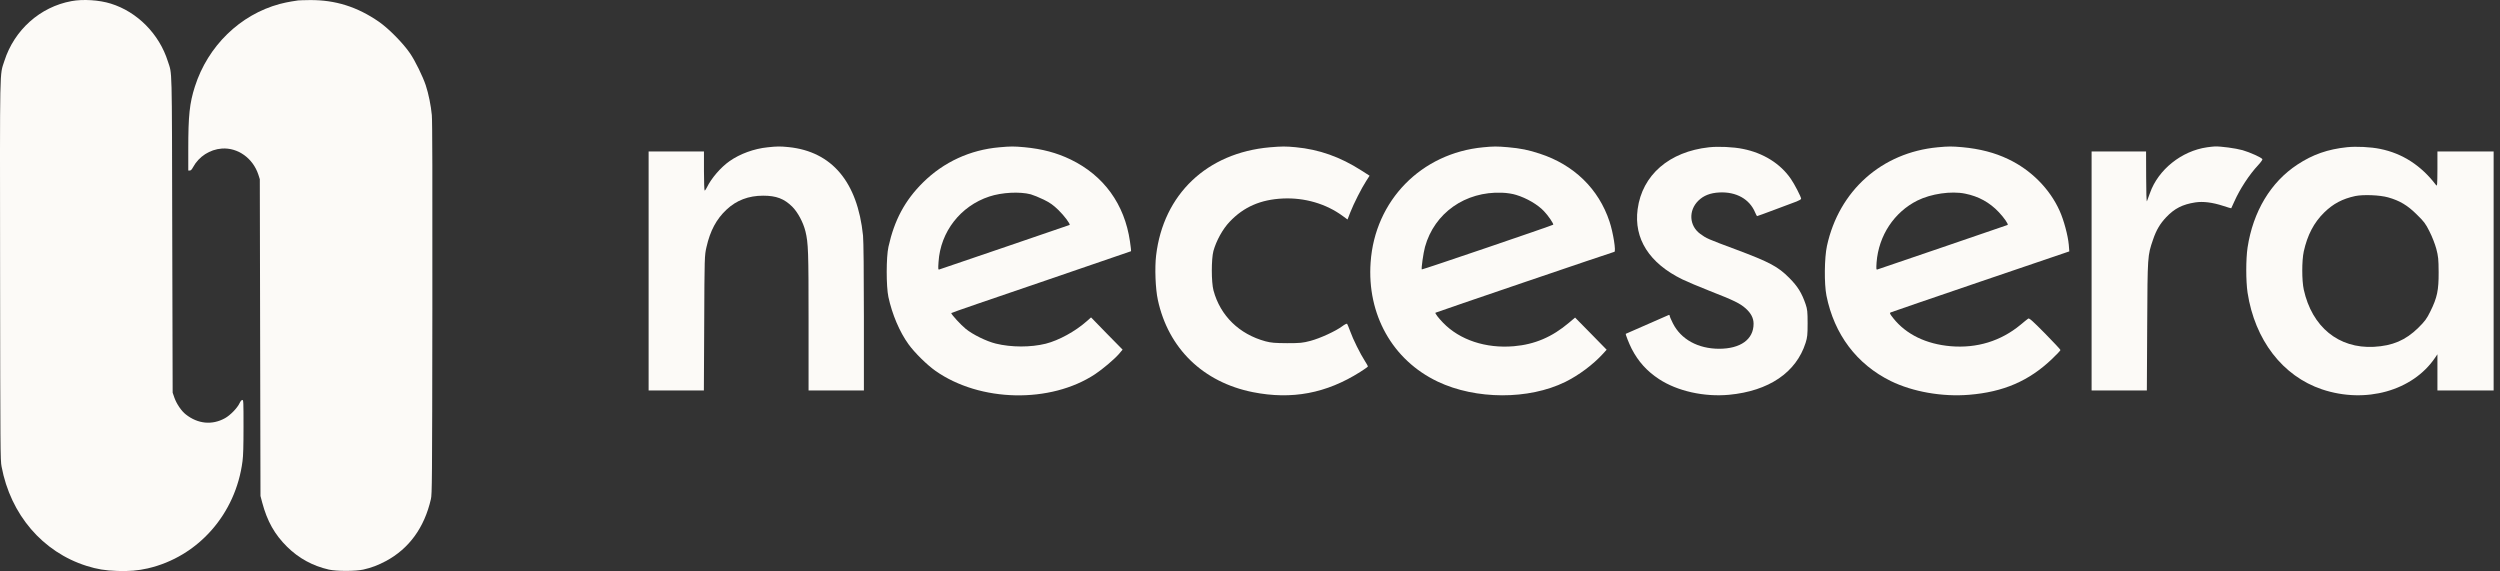 <svg width="197" height="45" viewBox="0 0 197 45" fill="none" xmlns="http://www.w3.org/2000/svg">
<rect x="0" y="0" width="197" height="45" fill="#333333" stroke="none"/>
<path d="M5.634 0.088C3.159 0.541 1.124 2.36 0.343 4.807C-0.034 5.992 -0.008 4.807 0.007 21.357C0.023 35.586 0.028 36.263 0.123 36.76C0.831 40.551 3.358 43.5 6.824 44.593C7.658 44.855 8.287 44.959 9.252 44.991C10.154 45.024 10.883 44.964 11.643 44.789C15.603 43.877 18.581 40.507 19.111 36.334C19.168 35.913 19.189 35.143 19.189 33.63C19.189 31.631 19.184 31.517 19.095 31.517C19.037 31.517 18.959 31.604 18.885 31.757C18.707 32.15 18.141 32.729 17.721 32.958C16.709 33.516 15.592 33.406 14.643 32.658C14.292 32.385 13.919 31.833 13.741 31.336L13.605 30.943L13.573 18.489C13.542 4.763 13.573 5.927 13.227 4.834C12.551 2.682 10.815 0.929 8.728 0.284C7.816 0 6.541 -0.082 5.634 0.088Z" fill="#FCFAF7"/>
<path d="M23.488 0.034C23.415 0.045 23.179 0.083 22.964 0.116C22.749 0.148 22.335 0.236 22.046 0.312C18.921 1.153 16.383 3.622 15.36 6.812C14.936 8.139 14.836 9.09 14.836 11.755V13.438H14.957C15.04 13.438 15.109 13.367 15.213 13.175C15.67 12.334 16.53 11.777 17.484 11.706C18.748 11.619 19.933 12.471 20.358 13.76L20.473 14.12L20.499 26.601L20.526 39.082L20.662 39.601C21.055 41.076 21.648 42.125 22.628 43.091C23.541 43.993 24.642 44.593 25.911 44.883C26.524 45.02 28.003 45.02 28.627 44.883C29.272 44.736 29.786 44.544 30.41 44.211C32.24 43.228 33.441 41.573 33.955 39.328C34.044 38.94 34.054 38.121 34.07 24.307C34.081 14.11 34.07 9.505 34.028 9.068C33.96 8.336 33.771 7.386 33.551 6.725C33.32 6.031 32.717 4.797 32.314 4.207C31.773 3.409 30.63 2.251 29.86 1.716C28.155 0.536 26.419 -0.01 24.416 0.006C23.976 0.012 23.562 0.023 23.488 0.034Z" fill="#FCFAF7"/>
<path d="M60.493 11.607C59.423 11.714 58.306 12.123 57.488 12.699C56.8 13.181 56.051 14.046 55.703 14.77C55.635 14.904 55.56 15.018 55.526 15.018C55.499 15.018 55.472 14.321 55.472 13.476V11.935H53.291H51.111V21.351V30.768H53.285H55.465L55.492 25.453C55.513 20.245 55.519 20.131 55.669 19.475C55.962 18.181 56.453 17.263 57.25 16.519C58.033 15.782 58.987 15.42 60.138 15.42C61.167 15.42 61.787 15.655 62.428 16.285C62.864 16.72 63.293 17.518 63.47 18.235C63.695 19.16 63.715 19.81 63.715 25.285V30.768H65.895H68.075V25.011C68.075 21.485 68.048 18.985 68.007 18.563C67.571 14.341 65.561 11.948 62.155 11.593C61.487 11.526 61.242 11.526 60.493 11.607Z" fill="#FCFAF7"/>
<path d="M78.746 11.607C76.45 11.808 74.365 12.766 72.737 14.375C71.313 15.782 70.475 17.344 70.012 19.441C69.828 20.246 69.828 22.571 70.005 23.396C70.298 24.763 70.884 26.15 71.593 27.129C72.076 27.799 73.044 28.75 73.718 29.226C77.234 31.693 82.772 31.807 86.288 29.488C86.894 29.086 87.787 28.328 88.155 27.913L88.461 27.551L87.214 26.284L85.975 25.011L85.627 25.319C84.734 26.11 83.44 26.82 82.411 27.082C81.226 27.377 79.693 27.377 78.467 27.075C77.731 26.894 76.654 26.365 76.103 25.916C75.714 25.601 74.958 24.776 74.958 24.669C74.958 24.649 78.14 23.55 82.03 22.23C85.913 20.902 89.108 19.81 89.122 19.797C89.142 19.783 89.102 19.435 89.04 19.019C88.618 16.097 86.983 13.838 84.374 12.572C83.263 12.036 82.132 11.734 80.715 11.6C79.891 11.526 79.645 11.526 78.746 11.607ZM81.226 15.313C81.43 15.373 81.887 15.554 82.241 15.729C82.745 15.976 82.99 16.151 83.406 16.553C83.862 16.995 84.36 17.665 84.285 17.726C84.271 17.739 81.989 18.517 79.216 19.462C76.443 20.4 74.113 21.197 74.045 21.224C73.922 21.271 73.916 21.244 73.957 20.641C74.106 18.269 75.68 16.238 77.956 15.487C78.944 15.159 80.354 15.085 81.226 15.313Z" fill="#FCFAF7"/>
<path d="M100.067 11.607C95.108 12.043 91.674 15.307 91.102 20.126C90.986 21.104 91.047 22.753 91.238 23.631C92.062 27.458 94.801 30.118 98.725 30.902C101.798 31.512 104.509 31.003 107.187 29.307C107.521 29.1 107.793 28.899 107.793 28.872C107.793 28.845 107.684 28.651 107.555 28.45C107.194 27.893 106.608 26.714 106.397 26.11C106.288 25.816 106.179 25.548 106.151 25.514C106.124 25.487 105.954 25.568 105.77 25.708C105.272 26.084 104.026 26.66 103.263 26.861C102.649 27.022 102.465 27.042 101.423 27.042C100.442 27.035 100.183 27.015 99.72 26.895C97.649 26.332 96.163 24.884 95.625 22.894C95.448 22.244 95.448 20.414 95.618 19.777C95.843 18.966 96.354 18.041 96.899 17.472C98.003 16.305 99.345 15.722 101.089 15.642C102.806 15.562 104.503 16.058 105.811 17.023L106.185 17.297L106.403 16.734C106.676 16.037 107.296 14.818 107.657 14.261L107.923 13.846L107.262 13.424C105.606 12.365 103.951 11.775 102.104 11.601C101.321 11.527 101.008 11.527 100.067 11.607Z" fill="#FCFAF7"/>
<path d="M116.875 11.607C111.997 12.07 108.345 15.796 108.005 20.668C107.712 24.783 109.728 28.376 113.291 30.071C116.296 31.499 120.459 31.512 123.34 30.098C124.41 29.569 125.527 28.738 126.318 27.873L126.604 27.558L125.364 26.291L124.117 25.025L123.64 25.427C122.305 26.559 120.936 27.142 119.287 27.283C117.079 27.471 115.022 26.787 113.714 25.433C113.332 25.038 113.067 24.683 113.114 24.643C113.169 24.602 127.135 19.844 127.21 19.844C127.36 19.844 127.115 18.303 126.829 17.458C125.977 14.884 124.029 12.988 121.337 12.11C120.452 11.815 119.805 11.688 118.824 11.601C117.958 11.527 117.686 11.527 116.875 11.607ZM119.478 15.36C120.295 15.608 121.174 16.118 121.664 16.64C121.998 16.982 122.448 17.652 122.393 17.706C122.319 17.773 112.072 21.265 112.038 21.231C111.983 21.178 112.16 19.924 112.29 19.455C113.033 16.781 115.465 15.072 118.353 15.186C118.755 15.2 119.185 15.267 119.478 15.36Z" fill="#FCFAF7"/>
<path d="M134.673 11.606C131.532 11.948 129.407 13.791 129.046 16.479C128.732 18.811 129.965 20.748 132.581 22.021C132.908 22.182 133.876 22.591 134.727 22.926C136.628 23.67 137.098 23.898 137.548 24.293C137.977 24.675 138.182 25.064 138.182 25.513C138.182 26.746 137.153 27.483 135.456 27.483C133.801 27.477 132.459 26.739 131.825 25.48C131.689 25.211 131.573 24.943 131.573 24.89C131.573 24.829 131.532 24.803 131.491 24.823C131.273 24.91 128.133 26.29 128.112 26.304C128.078 26.337 128.364 27.068 128.575 27.483C129.093 28.489 129.775 29.246 130.735 29.876C132.179 30.821 134.278 31.29 136.247 31.109C139.381 30.814 141.54 29.353 142.283 27.014C142.419 26.579 142.44 26.378 142.44 25.473C142.44 24.568 142.419 24.374 142.283 23.971C141.976 23.08 141.663 22.571 140.989 21.894C140.11 21.009 139.442 20.654 136.833 19.675C134.544 18.824 134.475 18.791 133.978 18.429C133.106 17.792 133.038 16.593 133.828 15.815C134.244 15.406 134.775 15.199 135.504 15.165C136.819 15.105 137.861 15.688 138.297 16.727C138.366 16.894 138.441 17.028 138.461 17.028C138.488 17.028 139.115 16.8 139.858 16.519C140.607 16.237 141.377 15.949 141.574 15.876C141.765 15.802 141.929 15.708 141.929 15.661C141.929 15.52 141.404 14.502 141.118 14.093C140.294 12.893 138.951 12.055 137.344 11.734C136.601 11.579 135.395 11.526 134.673 11.606Z" fill="#FCFAF7"/>
<path d="M152.692 11.606C148.277 12.021 144.912 15.024 143.965 19.374C143.76 20.312 143.74 22.363 143.924 23.294C144.537 26.35 146.308 28.703 149 30.03C150.73 30.874 153.046 31.283 155.165 31.109C157.87 30.888 159.88 30.023 161.699 28.287C162.067 27.939 162.366 27.617 162.366 27.584C162.366 27.543 161.815 26.96 161.147 26.277C160.186 25.305 159.907 25.05 159.825 25.104C159.771 25.137 159.498 25.358 159.226 25.586C157.666 26.88 155.778 27.456 153.714 27.282C151.779 27.114 150.205 26.35 149.197 25.084C148.911 24.722 148.884 24.668 148.993 24.615C149.061 24.581 152.256 23.489 156.085 22.182L163.061 19.809L163.021 19.293C162.959 18.576 162.632 17.35 162.305 16.626C161.528 14.883 160.043 13.389 158.245 12.538C157.182 12.028 156.003 11.727 154.634 11.599C153.803 11.526 153.537 11.526 152.692 11.606ZM154.852 15.259C155.915 15.473 156.78 15.949 157.509 16.72C157.931 17.169 158.272 17.665 158.204 17.725C158.19 17.738 155.894 18.523 153.101 19.474C150.308 20.426 147.984 21.217 147.93 21.237C147.848 21.264 147.841 21.177 147.875 20.674C148.039 18.563 149.258 16.72 151.091 15.802C152.174 15.265 153.755 15.037 154.852 15.259Z" fill="#FCFAF7"/>
<path d="M173.914 11.607C171.904 11.895 170.064 13.369 169.417 15.212C169.315 15.494 169.206 15.782 169.179 15.856C169.145 15.929 169.117 15.118 169.117 13.959L169.11 11.935H166.964H164.818V21.351V30.768H166.992H169.172L169.199 25.687C169.226 20.125 169.226 20.152 169.656 18.892C169.914 18.128 170.207 17.638 170.691 17.122C171.352 16.425 171.986 16.104 172.994 15.949C173.614 15.856 174.343 15.949 175.188 16.224C175.528 16.338 175.814 16.419 175.821 16.412C175.828 16.398 175.937 16.164 176.06 15.889C176.496 14.904 177.238 13.764 177.96 12.994C178.158 12.779 178.301 12.578 178.274 12.538C178.192 12.404 177.293 12.002 176.714 11.834C176.162 11.68 175.004 11.526 174.534 11.54C174.418 11.546 174.138 11.573 173.914 11.607Z" fill="#FCFAF7"/>
<path d="M184.95 11.6C183.424 11.761 182.252 12.17 181.039 12.967C178.934 14.348 177.544 16.66 177.108 19.508C176.972 20.427 176.972 22.136 177.108 23.061C177.68 26.787 179.867 29.635 182.974 30.681C186.408 31.833 190.121 30.795 191.885 28.188L192.069 27.919V29.347V30.768H194.283H196.498V21.352V11.935H194.283H192.069V13.322C192.062 14.576 192.056 14.703 191.96 14.582C190.795 13.048 189.317 12.089 187.559 11.734C186.823 11.58 185.672 11.526 184.95 11.6ZM188.186 15.554C189.092 15.809 189.712 16.177 190.434 16.895C191.006 17.451 191.136 17.618 191.442 18.235C191.647 18.637 191.878 19.227 191.981 19.609C192.137 20.205 192.158 20.413 192.165 21.452C192.171 22.873 192.049 23.456 191.517 24.528C191.218 25.138 191.088 25.306 190.55 25.842C189.555 26.814 188.533 27.249 187.062 27.33C184.282 27.477 182.184 25.761 181.536 22.819C181.38 22.095 181.38 20.541 181.536 19.817C181.823 18.523 182.334 17.545 183.137 16.754C183.853 16.05 184.582 15.668 185.597 15.447C186.224 15.32 187.525 15.367 188.186 15.554Z" fill="#FCFAF7"/>
</svg>

